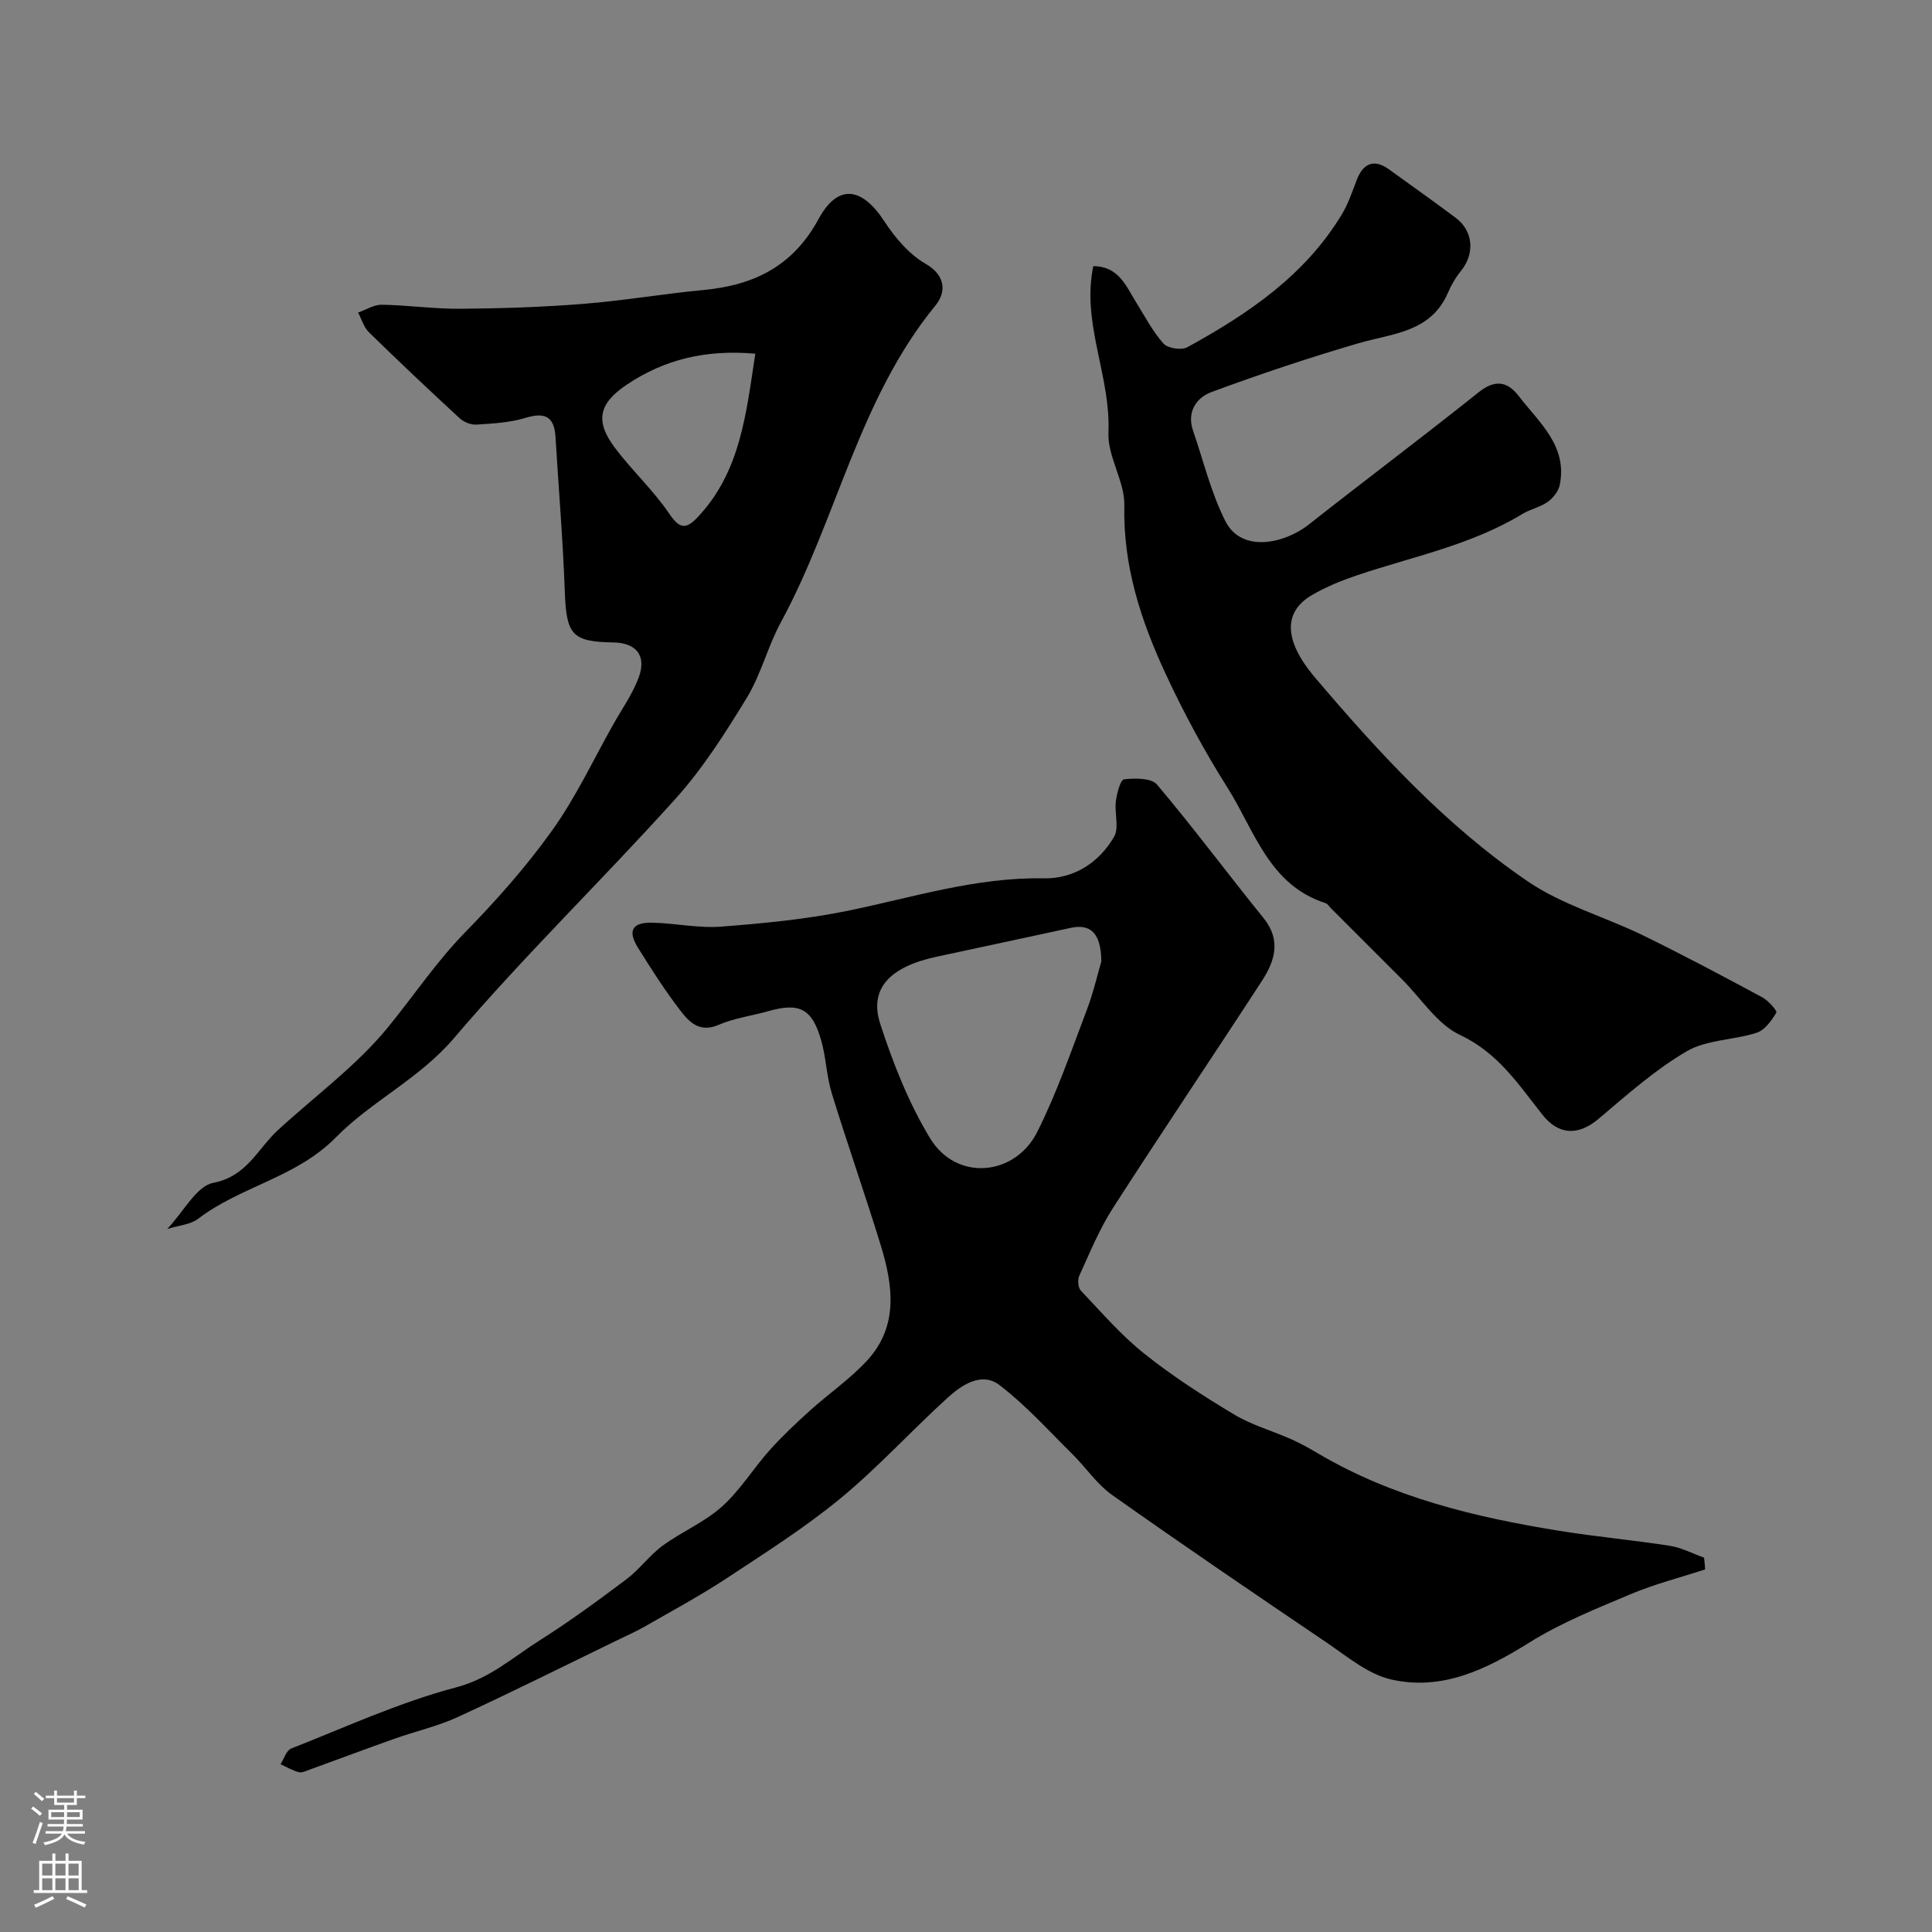 <svg enable-background="new 0 0 400 400" viewBox="0 0 400 400" xmlns="http://www.w3.org/2000/svg"><rect x="0" y="0" width="400" height="400" fill="#808080" stroke="none"/><g fill="#010000"><path d="m353.03 324.93c-5.15 1.68-10.44 3.03-15.41 5.12-7.13 3-14.42 5.93-20.95 10-8.92 5.57-18.09 10.07-28.63 7.67-4.81-1.09-9.13-4.77-13.41-7.67-14.86-10.05-29.7-20.15-44.35-30.51-3.18-2.25-5.47-5.74-8.3-8.53-4.93-4.86-9.6-10.09-15.07-14.26-3.62-2.76-7.73-.07-10.64 2.57-7.54 6.84-14.43 14.45-22.27 20.91-7.41 6.1-15.6 11.29-23.64 16.59-5.44 3.58-11.2 6.68-16.86 9.93-1.81 1.04-3.74 1.88-5.62 2.8-10.99 5.33-21.92 10.8-33.02 15.91-4.23 1.95-8.87 2.99-13.28 4.56-5.81 2.06-11.58 4.23-17.38 6.33-.76.28-1.65.73-2.34.56-1.31-.34-2.52-1.07-3.78-1.65.72-1.11 1.2-2.84 2.2-3.24 11.31-4.45 22.47-9.59 34.16-12.67 6.96-1.83 11.69-6.18 17.22-9.68 6.2-3.92 12.15-8.28 18.02-12.69 2.72-2.04 4.78-4.96 7.52-6.97 3.94-2.89 8.64-4.83 12.24-8.06 3.78-3.38 6.51-7.9 9.92-11.72 2.59-2.89 5.44-5.57 8.32-8.17 3.9-3.52 8.31-6.54 11.85-10.38 6.53-7.09 5.37-15.53 2.83-23.82-3.24-10.55-6.91-20.96-10.15-31.51-1.09-3.54-1.17-7.38-2.19-10.95-1.89-6.6-4.49-7.88-10.95-6.05-3.43.97-7.07 1.44-10.31 2.84-3.93 1.7-6.09-.6-7.92-2.99-3.17-4.13-5.99-8.54-8.75-12.97-2.18-3.5-1.23-5.28 2.88-5.2 4.77.09 9.58 1.18 14.29.82 8.8-.67 17.66-1.52 26.29-3.29 13.44-2.76 26.55-6.97 40.55-6.71 6.21.12 11.43-3.22 14.56-8.61 1.09-1.88.05-4.91.37-7.36.21-1.63.94-4.45 1.7-4.53 2.26-.26 5.66-.29 6.82 1.09 7.6 9 14.63 18.47 22.05 27.63 3.72 4.6 2.33 8.91-.34 13.02-10.22 15.73-20.71 31.27-30.85 47.04-2.8 4.36-4.78 9.25-6.95 13.98-.39.84-.27 2.49.32 3.1 4.25 4.48 8.33 9.22 13.13 13.05 5.84 4.66 12.19 8.75 18.61 12.6 3.67 2.2 7.95 3.39 11.9 5.15 1.92.85 3.76 1.9 5.57 2.97 15.42 9.08 32.45 13.15 49.86 15.96 7.59 1.23 15.26 1.91 22.85 3.1 2.44.38 4.75 1.61 7.11 2.46.1.83.16 1.63.22 2.43zm-125.01-125.88c-.06-5.94-2.29-7.81-6.31-6.95-9.22 1.98-18.44 3.99-27.67 5.95-9.8 2.08-14.17 6.61-11.79 13.95 2.64 8.14 5.87 16.3 10.27 23.6 5.52 9.14 17.65 7.85 22.21-1.21 4.07-8.08 7.03-16.74 10.26-25.23 1.43-3.78 2.33-7.76 3.03-10.11z"/><path d="m226.34 55.11c5.28 0 6.77 4.1 8.89 7.49 1.81 2.9 3.41 6.01 5.66 8.53.88.99 3.7 1.43 4.91.77 12.59-6.9 24.38-14.86 32.02-27.53 1.33-2.21 2.16-4.73 3.1-7.16 1.35-3.5 3.64-4.31 6.6-2.18 4.63 3.33 9.29 6.65 13.86 10.06 3.67 2.74 4.01 7.44 1.09 11.01-1.1 1.35-2 2.92-2.69 4.52-3.57 8.23-11.48 8.39-18.57 10.46-10.25 3-20.39 6.39-30.41 10.1-3.1 1.15-5.13 4.1-3.79 7.99 2.16 6.27 3.72 12.86 6.69 18.72 3.4 6.71 12.33 4.6 17.23.74 11.69-9.21 23.6-18.15 35.23-27.43 3.4-2.72 5.98-2.21 8.29.81 4.21 5.49 10.14 10.3 8.47 18.43-.27 1.3-1.38 2.69-2.5 3.48-1.57 1.11-3.62 1.51-5.28 2.52-10.58 6.43-22.64 8.78-34.15 12.66-3.23 1.09-6.45 2.39-9.38 4.11-5.71 3.34-6.11 9.1.66 17.08 13.2 15.55 27.1 30.66 44.05 42.2 7.15 4.87 15.92 7.31 23.81 11.15 8.34 4.07 16.54 8.44 24.71 12.83 1.26.68 3.15 2.8 2.93 3.18-.97 1.65-2.39 3.62-4.07 4.17-4.76 1.54-10.32 1.41-14.47 3.83-6.58 3.84-12.4 9.04-18.27 14-4.16 3.51-8.24 3.41-11.61-.85-4.94-6.24-9.18-12.82-17.06-16.52-4.74-2.22-8.03-7.54-11.97-11.47-4.94-4.93-9.88-9.87-14.81-14.81-.35-.35-.65-.89-1.08-1.02-11.71-3.75-14.69-15.03-20.29-23.9-4.77-7.55-9.05-15.47-12.81-23.57-5.1-10.98-8.83-22.33-8.55-34.85.11-5.01-3.51-10.14-3.29-15.12.48-11.09-4.96-21.39-3.47-32.46.08-.61.2-1.22.32-1.97z"/><path d="m34.62 254.45c3.46-3.65 6.05-8.88 9.53-9.55 7-1.36 9.17-7.04 13.37-10.9 7.66-7.05 16.25-13.31 22.78-21.28 5.35-6.54 10.04-13.6 16.04-19.74 6.47-6.61 12.68-13.62 18.04-21.14 4.88-6.84 8.49-14.59 12.64-21.95 1.81-3.2 3.99-6.28 5.24-9.69 1.64-4.47-.56-7.12-5.27-7.19-8.58-.13-9.73-1.61-10.05-10.47-.39-10.7-1.28-21.38-1.93-32.07-.26-4.26-2.19-5.18-6.22-3.95-3.24.99-6.76 1.17-10.18 1.39-1.14.07-2.61-.54-3.47-1.34-6.33-5.84-12.6-11.75-18.76-17.78-1.06-1.04-1.51-2.7-2.24-4.08 1.64-.57 3.28-1.65 4.9-1.62 5.43.09 10.86.88 16.29.84 8.46-.07 16.93-.34 25.35-1.01 8.35-.66 16.64-2.09 24.99-2.88 10.42-.98 18.51-4.94 23.79-14.67 4-7.37 8.97-6.69 13.62.43 2.22 3.4 5.13 6.84 8.56 8.82 4.41 2.55 4.11 6.1 2.05 8.61-15.89 19.39-20.42 44.24-32.04 65.65-2.71 4.99-4.08 10.74-7.02 15.57-4.44 7.28-9.09 14.61-14.77 20.92-15.06 16.74-31.29 32.45-45.87 49.57-7.2 8.45-17.06 13.01-24.45 20.54-8.19 8.34-19.68 10.11-28.5 16.84-1.59 1.23-4.02 1.38-6.42 2.13zm121.76-181.22c-10.26-.9-18.76 1.18-26.51 6.34-5.87 3.91-6.76 7.53-2.59 13.1 3.52 4.71 7.95 8.77 11.24 13.63 2.16 3.18 3.45 3.4 5.93.77 8.89-9.42 10.02-21.44 11.93-33.84z"/></g><path d="m6.44 374.46.42-.45c.65.47 1.27.95 1.85 1.44l-.45.49c-.65-.56-1.25-1.06-1.82-1.48m.93 7.33-.63-.26c.55-1.36 1.05-2.8 1.52-4.33.19.1.38.19.59.27-.46 1.29-.95 2.73-1.48 4.32m-.38-10.38.44-.42c.43.34 1.01.82 1.74 1.44l-.49.49c-.53-.51-1.09-1.01-1.69-1.51m2.5.35h1.72v-1.04h.59v1.04h3.52v-1.04h.59v1.04h1.75v.53h-1.75v1.42h-2.03v.97h3.22v2.03h-3.24c0 .35-.01.66-.03.93h3.32v.53h-3.37c-.03.27-.08.58-.15.94h3.96v.53h-3.71c.67.92 1.93 1.48 3.79 1.68-.13.24-.23.44-.29.59-2.13-.38-3.48-1.08-4.04-2.12-.43.97-1.77 1.72-4.03 2.23-.09-.19-.2-.37-.33-.55 2.1-.42 3.37-1.03 3.81-1.83h-3.36v-.53h3.58c.08-.29.13-.61.16-.94h-3.33v-.53h3.39c.02-.27.04-.58.04-.93h-3.23v-2.03h3.25v-.97h-2.07v-1.42h-1.73zm1.12 3.44v1h2.65c.01-.3.02-.44.01-.4v-.25-.35zm1.19-2h3.52v-.91h-3.52zm4.71 2h-2.63v.59c0 .15-.01.28-.01.4h2.64z" fill="#fbfafc"/><path d="m13.56 383.74h.63v1.52h2.72v6.07h1.13v.6h-11.06v-.6h1.13v-6.07h2.73v-1.52h.63v1.52h2.1v-1.52zm-2.69 8.83.38.56c-1.24.63-2.53 1.25-3.85 1.85-.1-.21-.21-.42-.34-.63 1.36-.55 2.63-1.15 3.81-1.78m-2.13-4.27h2.1v-2.45h-2.1zm0 3.04h2.1v-2.46h-2.1zm2.72-3.04h2.1v-2.45h-2.1zm0 3.04h2.1v-2.46h-2.1zm6.07 3.6c-1.41-.71-2.7-1.3-3.86-1.78l.35-.56c1.45.62 2.75 1.19 3.88 1.72zm-1.25-9.09h-2.1v2.45h2.1zm-2.09 5.49h2.1v-2.45h-2.1z" fill="#fbfafc"/></svg>